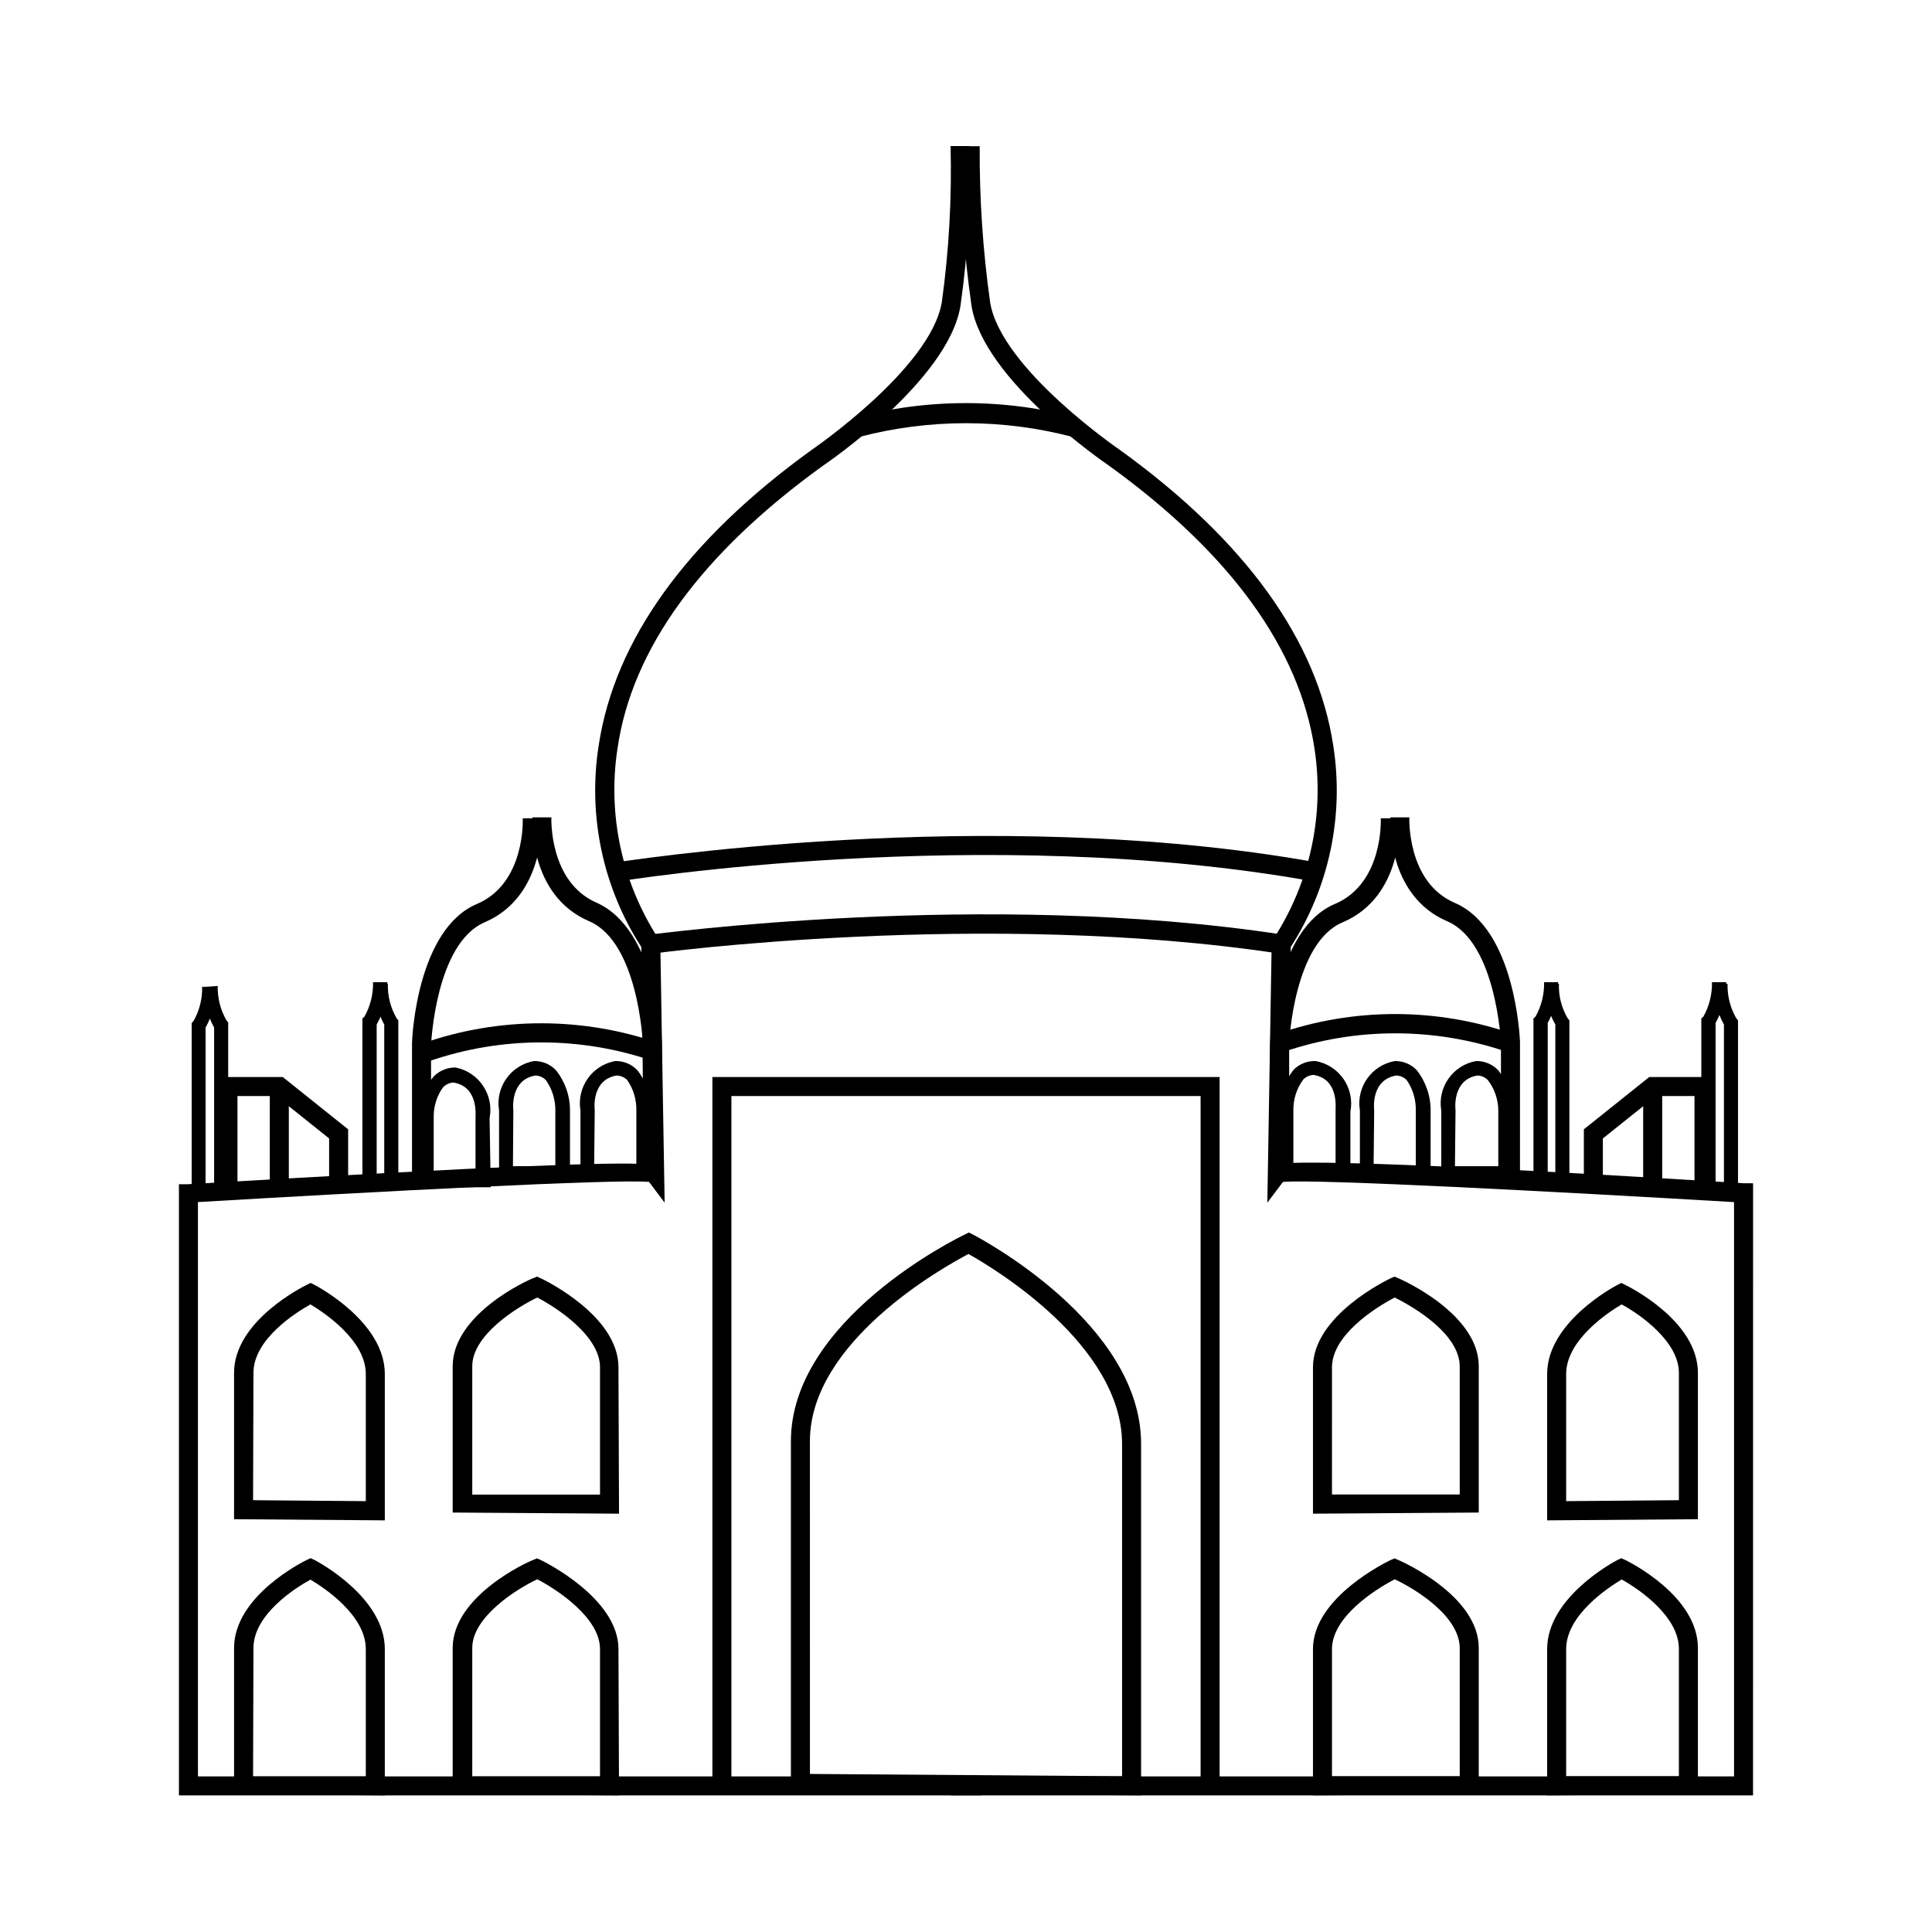 <?xml version="1.0" encoding="UTF-8"?>
<!-- Uploaded to: ICON Repo, www.svgrepo.com, Generator: ICON Repo Mixer Tools -->
<svg fill="#000000" width="800px" height="800px" version="1.1" viewBox="144 144 512 512" xmlns="http://www.w3.org/2000/svg">
 <g>
  <path d="m403.93 619.81h-212.51v-161.98h2.367c85.648-5.039 112.35-5.844 120.91-5.34l-0.754-57.535c-10.191-15.812-14.207-34.82-11.285-53.406 4.231-27.91 23.176-54.262 56.324-78.242 0.352-0.25 31.691-21.664 34.613-39.246 1.895-13.699 2.668-27.535 2.316-41.359h5.039c0.387 14.164-0.422 28.34-2.418 42.367-3.223 19.699-35.266 41.562-36.676 42.523-31.891 23.074-50.383 48.266-54.211 74.766h-0.004c-2.68 17.555 1.176 35.48 10.832 50.379l0.504 0.656 1.16 69.324-4.133-5.492c-8.262-0.855-74.363 2.672-119.55 5.34l0.004 152.2h207.47z"/>
  <path d="m258.23 456.78h-5.039v-36.375c0-1.309 1.309-30.23 17.281-36.879 12.797-5.492 12.09-22.469 12.043-22.672h5.039c0 0.855 0.957 20.707-15.113 27.559-13 5.594-14.156 32.094-14.207 32.344z"/>
  <path d="m319.39 456.78h-5.039v-36.375s-1.16-26.652-14.156-32.242c-16.121-6.852-15.113-26.703-15.113-27.559h5.039s-0.754 17.18 12.09 22.672c15.766 7.102 17.18 35.82 17.18 36.879z"/>
  <path d="m236.26 457.94h-5.039v-12.242l-14.055-11.234h-10.23v23.477h-5.035v-28.516h17.027l17.332 13.855z"/>
  <path d="m215.5 431.94h5.039v25.996h-5.039z"/>
  <path d="m608.57 619.81h-212.5v-5.039h207.47v-152.2c-45.344-2.672-111.29-6.195-119.55-5.34l-4.133 5.492 1.16-69.324 0.504-0.656c9.656-14.898 13.512-32.824 10.832-50.379-4.031-26.5-22.32-51.691-54.262-74.816-1.309-0.906-33.402-22.773-36.625-42.473-2.016-14.012-2.977-28.16-2.875-42.32h5.039c-0.086 13.855 0.84 27.695 2.773 41.414 2.922 17.582 34.258 38.996 34.562 39.195 33.199 24.031 52.145 50.383 56.375 78.293 2.894 18.551-1.121 37.52-11.285 53.305l-1.008 57.281c8.816-0.453 35.77 0 121.17 5.34h2.367z"/>
  <path d="m546.81 456.78h-5.039v-36.375s-1.211-26.652-14.207-32.242c-16.07-6.852-15.113-26.703-15.113-27.559h5.039s-0.754 17.18 12.043 22.672c15.973 6.852 17.23 35.57 17.281 36.777z"/>
  <path d="m485.64 456.78h-5.035v-36.375c0-1.309 1.309-30.23 17.23-36.879 12.848-5.492 12.09-22.469 12.09-22.672h5.039c0 0.855 0.957 20.707-15.113 27.559-12.949 5.34-14.211 31.742-14.211 32.094z"/>
  <path d="m598.1 457.94h-5.039v-23.477h-10.227l-14.059 11.234v12.242h-5.035v-14.66l17.328-13.855h17.031z"/>
  <path d="m579.46 431.94h5.039v25.996h-5.039z"/>
  <path d="m523.13 456.83h-18.742v-18.539c-1.035-6.172 3.106-12.023 9.27-13.102 2.188-0.039 4.289 0.84 5.797 2.418 2.422 3.09 3.719 6.91 3.676 10.832zm-15.113-3.777h11.184v-14.762c0.066-2.875-0.781-5.699-2.418-8.062-0.73-0.746-1.727-1.18-2.769-1.207-6.551 1.109-5.945 8.363-5.844 9.168z"/>
  <path d="m501.87 456.83h-18.738v-18.539c-0.043-3.934 1.273-7.758 3.727-10.832 1.535-1.527 3.633-2.348 5.793-2.269 3.008 0.539 5.676 2.258 7.41 4.777 1.73 2.516 2.383 5.625 1.809 8.625zm-15.113-3.777h11.184v-14.762c0-1.059 0.754-8.312-5.793-9.422-1.043 0.027-2.039 0.461-2.769 1.207-1.746 2.359-2.668 5.231-2.621 8.164z"/>
  <path d="m544.69 456.83h-18.742v-18.539c-1.035-6.156 3.078-12 9.223-13.102 2.199-0.051 4.324 0.824 5.844 2.418 2.422 3.09 3.719 6.91 3.676 10.832zm-15.113-3.777h11.488v-14.762c-0.023-2.918-0.996-5.75-2.773-8.062-0.73-0.746-1.723-1.18-2.769-1.207-6.699 1.109-5.844 8.867-5.793 9.168z"/>
  <path d="m295.05 456.83h-18.793v-18.539c-1.035-6.172 3.106-12.023 9.27-13.102 2.188-0.039 4.289 0.84 5.797 2.418 2.453 3.074 3.769 6.902 3.727 10.832zm-15.113-3.777h11.234v-14.762c0.031-2.887-0.852-5.707-2.519-8.062-0.73-0.746-1.727-1.18-2.769-1.207-6.699 1.109-5.894 8.867-5.844 9.168z"/>
  <path d="m274.05 458.64h-19.043v-18.336c-0.02-4.023 1.371-7.93 3.93-11.035 1.523-1.547 3.617-2.402 5.793-2.367 6.184 1.219 10.219 7.211 9.016 13.402zm-15.113-3.777h11.082v-14.559c0-1.059 0.707-8.312-5.844-9.422-1.047 0.066-2.031 0.516-2.769 1.258-1.695 2.379-2.562 5.246-2.469 8.164z"/>
  <path d="m316.57 456.83h-18.742v-18.539c-1.035-6.156 3.078-12 9.223-13.102 2.199-0.051 4.324 0.824 5.844 2.418 2.422 3.09 3.719 6.91 3.676 10.832zm-15.113-3.777h11.184v-14.762c0.066-2.875-0.777-5.699-2.418-8.062-0.75-0.75-1.758-1.184-2.82-1.207-6.5 1.109-5.894 8.363-5.793 9.168z"/>
  <path d="m316.82 396.72-0.707-5.039c0.906 0 88.77-12.09 167.82 0l-0.805 5.039c-78.094-11.84-165.45-0.102-166.31 0z"/>
  <path d="m307.9 377.58-0.805-5.039c0.957 0 97.891-15.77 185.86 0l-0.906 5.039c-87.012-15.668-183.19-0.148-184.14 0z"/>
  <path d="m371.73 259.79-1.461-5.039c19.473-5.234 39.98-5.234 59.449 0l-1.461 5.039c-18.531-4.852-37.996-4.852-56.527 0z"/>
  <path d="m467.21 617.29h-5.039v-182.83h-124.34v182.02h-5.039v-187.06h134.42z"/>
  <path d="m198.48 460.05h-3.68v-44.938l0.504-0.555c1.559-2.766 2.34-5.898 2.266-9.07l3.777 0.25 0.004 0.004c-0.086 3.707-1.07 7.34-2.871 10.578z"/>
  <path d="m204.52 460.05h-3.777v-43.73c-1.82-3.301-2.773-7.008-2.769-10.781l3.727-0.25c-0.082 3.195 0.719 6.352 2.316 9.117l0.453 0.555v45.344z"/>
  <path d="m243.82 459.25h-3.777v-45.344l0.555-0.504c1.551-2.785 2.332-5.93 2.266-9.117h3.781c0.078 3.93-0.898 7.809-2.824 11.234z"/>
  <path d="m249.61 459.25h-3.781v-43.73c-1.82-3.301-2.773-7.012-2.769-10.781h3.727c-0.082 3.195 0.719 6.352 2.32 9.117l0.453 0.555v45.09z"/>
  <path d="m554.16 459.25h-3.777v-45.344l0.555-0.504c1.551-2.785 2.332-5.93 2.266-9.117h3.727c0.004 3.769-0.949 7.481-2.769 10.781z"/>
  <path d="m560.16 459.25h-3.981v-43.73c-1.852-3.293-2.82-7.004-2.82-10.781h3.777c-0.117 3.199 0.688 6.363 2.316 9.117l0.453 0.555v45.09z"/>
  <path d="m598.65 459.25h-3.777v-45.344l0.555-0.504h-0.004c1.551-2.785 2.332-5.93 2.269-9.117h3.777c0 3.777-0.973 7.488-2.82 10.781z"/>
  <path d="m604.64 459.25h-3.777v-43.73c-1.824-3.305-2.793-7.008-2.82-10.781h3.777c-0.082 3.195 0.719 6.352 2.316 9.117l0.453 0.555v45.09z"/>
  <path d="m543.38 422.77c-19.203-6.57-40.047-6.57-59.25 0l-1.863-4.684c20.352-7.137 42.523-7.137 62.875 0z"/>
  <path d="m317.07 425.19c-19.199-6.59-40.047-6.59-59.246 0l-1.812-4.684h-0.004c20.344-7.098 42.488-7.098 62.828 0z"/>
  <path d="m446.4 619.81-92.801-0.707v-93.156c0-32.242 44.133-53.855 46.047-54.766l1.109-0.555 1.109 0.555c1.812 0.957 44.535 23.477 44.535 55.418zm-87.762-5.695 82.727 0.605-0.004-88.016c0-26.25-34.008-46.652-40.707-50.383-6.801 3.578-42.066 23.277-42.02 49.676z"/>
  <path d="m308.05 545.14-44.086-0.301v-38.742c0-13.906 20.152-22.973 21.262-23.328l1.059-0.453 1.059 0.453c0.805 0.402 20.555 9.824 20.555 23.578zm-38.895-5.039h33.855v-33.754c0-8.211-11.184-15.668-16.625-18.488-5.691 2.719-17.281 10.078-17.23 18.238z"/>
  <path d="m245.98 546.91-39.953-0.305v-38.793c0-13.805 18.391-22.871 19.195-23.277l1.109-0.555 1.16 0.605c0.754 0.402 18.488 9.824 18.488 23.527zm-34.914-5.34 29.875 0.25v-33.703c0-8.969-11.082-16.273-14.66-18.438-3.727 2.066-15.113 9.168-15.113 18.137z"/>
  <path d="m245.98 619.81-39.953-0.301v-38.746c0-13.855 18.391-22.922 19.195-23.328l1.109-0.504 1.16 0.555c0.754 0.402 18.488 9.824 18.488 23.527zm-34.914-5.039h29.875v-33.758c0-8.969-11.082-16.273-14.66-18.391-3.727 2.016-15.113 9.117-15.113 18.137z"/>
  <path d="m308.05 619.81-44.086-0.305v-38.742c0-13.906 20.152-22.973 21.262-23.328l1.059-0.453 1.059 0.453c0.805 0.402 20.555 10.078 20.555 23.578zm-38.895-5.039h33.855v-33.758c0-8.211-11.184-15.668-16.625-18.488-5.691 2.672-17.281 10.078-17.23 18.238z"/>
  <path d="m491.95 545.14v-38.793c0-13.754 19.75-23.176 20.555-23.578l1.059-0.453 1.059 0.453c0.855 0.352 21.312 9.422 21.262 23.328v38.742zm21.664-57.281c-5.441 2.82-16.625 10.078-16.625 18.488l-0.004 33.707h33.855v-33.754c0.152-8.465-11.535-15.621-17.227-18.441z"/>
  <path d="m554.01 546.91v-38.793c0-13.703 17.734-23.125 18.488-23.527l1.16-0.605 1.109 0.555c0.805 0.402 19.246 9.473 19.195 23.328v38.738zm19.75-57.234c-3.629 2.117-14.711 9.473-14.711 18.438v33.703l29.875-0.25v-33.754c0-8.211-10.074-15.363-15.164-18.137z"/>
  <path d="m554.01 619.81v-38.793c0-13.703 17.734-23.125 18.488-23.527l1.16-0.555 1.109 0.504c0.805 0.402 19.246 9.473 19.195 23.328v38.742zm19.75-57.234c-3.629 2.168-14.711 9.473-14.711 18.438v33.703h29.875v-33.754c0-8.41-10.074-15.566-15.164-18.387z"/>
  <path d="m491.95 619.81v-38.793c0-13.754 19.75-23.176 20.555-23.578l1.059-0.453 1.059 0.453c0.855 0.352 21.312 9.422 21.262 23.328v38.742zm21.664-57.281c-5.441 2.82-16.625 10.078-16.625 18.488v33.703h33.855v-33.754c0.148-8.516-11.539-15.77-17.23-18.441z"/>
 </g>
</svg>